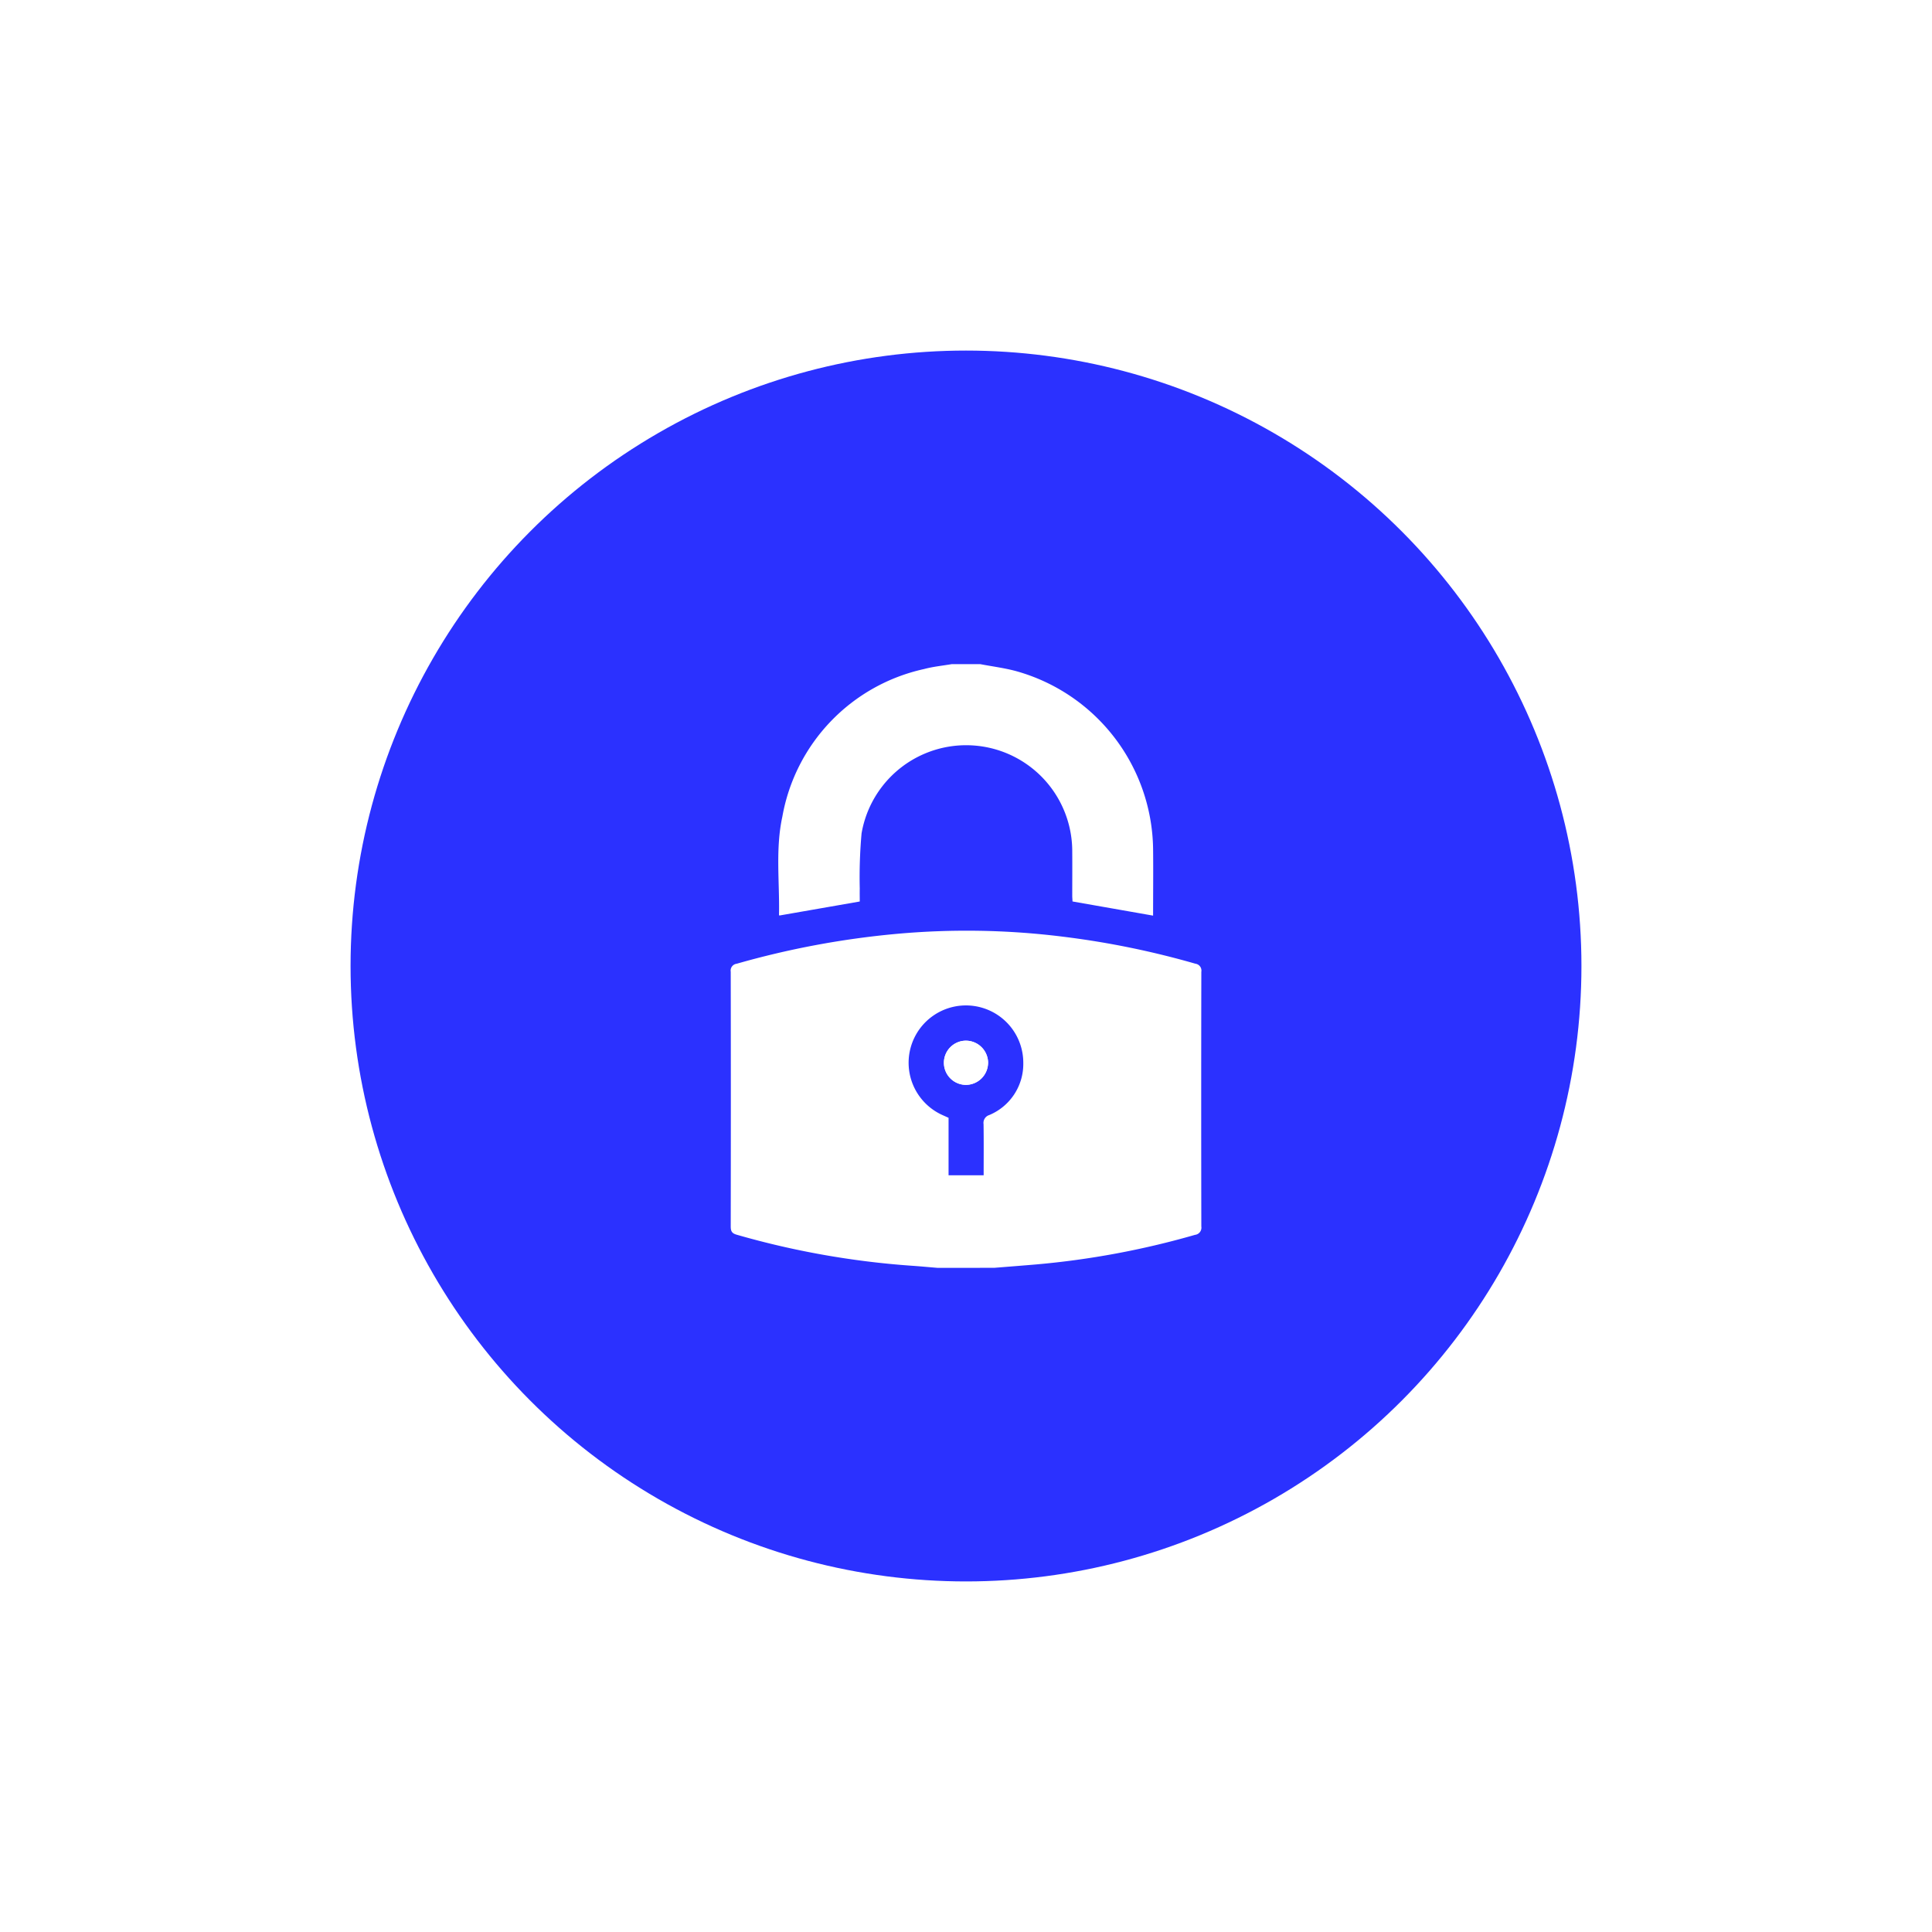 <svg xmlns="http://www.w3.org/2000/svg" xmlns:xlink="http://www.w3.org/1999/xlink" width="124" height="124" viewBox="0 0 124 124">
  <defs>
    <filter id="Ellisse_1" x="0" y="0" width="124" height="124" filterUnits="userSpaceOnUse">
      <feOffset input="SourceAlpha"/>
      <feGaussianBlur stdDeviation="7.5" result="blur"/>
      <feFlood flood-opacity="0.259"/>
      <feComposite operator="in" in2="blur"/>
      <feComposite in="SourceGraphic"/>
    </filter>
    <clipPath id="clip-path">
      <rect id="Rettangolo_10694" data-name="Rettangolo 10694" width="30.202" height="38.75" fill="#fff"/>
    </clipPath>
  </defs>
  <g id="Raggruppa_71" data-name="Raggruppa 71" transform="translate(-927.5 -1157.5)">
    <g transform="matrix(1, 0, 0, 1, 927.5, 1157.5)" filter="url(#Ellisse_1)">
      <circle id="Ellisse_1-2" data-name="Ellisse 1" cx="39.5" cy="39.5" r="39.5" transform="translate(22.5 22.5)" fill="#2b31ff"/>
    </g>
    <g id="Raggruppa_64" data-name="Raggruppa 64" transform="translate(974.399 1200.125)">
      <g id="Raggruppa_63" data-name="Raggruppa 63" clip-path="url(#clip-path)">
        <path id="Tracciato_18" data-name="Tracciato 18" d="M13.288,191.182c-.562-.046-1.124-.1-1.686-.138A54.381,54.381,0,0,1,.372,189.05c-.3-.087-.371-.23-.371-.527q.014-8.171,0-16.343a.443.443,0,0,1,.383-.518A55.663,55.663,0,0,1,10.6,169.749a49.807,49.807,0,0,1,10.735.178,54.9,54.9,0,0,1,8.489,1.733.446.446,0,0,1,.381.522q-.016,8.171,0,16.342a.465.465,0,0,1-.408.539,53.791,53.791,0,0,1-10.215,1.9c-.888.076-1.776.144-2.665.215Zm2.946-5.942c0-1.118.01-2.2-.006-3.283a.527.527,0,0,1,.362-.582,3.553,3.553,0,0,0,2.188-3.34,3.68,3.68,0,1,0-5.181,3.342l.385.173v3.69Z" transform="translate(0 -152.432)" fill="#fff"/>
        <path id="Tracciato_19" data-name="Tracciato 19" d="M43.191,0c.787.151,1.59.249,2.36.463a12.016,12.016,0,0,1,8.742,11.4c.016,1.423,0,2.847,0,4.279l-5.173-.909c0-.1-.016-.235-.016-.368,0-.933.008-1.866,0-2.8a6.81,6.81,0,0,0-13.522-1.2,31.607,31.607,0,0,0-.116,3.547c-.007.275,0,.551,0,.823l-5.157.9s-.025-.021-.025-.04c.043-2.1-.238-4.224.213-6.3A11.81,11.81,0,0,1,39.6.314C40.181.159,40.786.1,41.378,0Z" transform="translate(-27.184)" fill="#fff"/>
        <path id="Tracciato_20" data-name="Tracciato 20" d="M138.426,240.89A1.418,1.418,0,1,0,137,242.307a1.439,1.439,0,0,0,1.423-1.417" transform="translate(-121.907 -215.3)" fill="#fff"/>
        <path id="Tracciato_21" data-name="Tracciato 21" d="M138.426,240.89a1.418,1.418,0,1,1-1.414-1.425,1.441,1.441,0,0,1,1.414,1.425" transform="translate(-121.907 -215.3)" fill="#fff"/>
      </g>
    </g>
  </g>
</svg>
